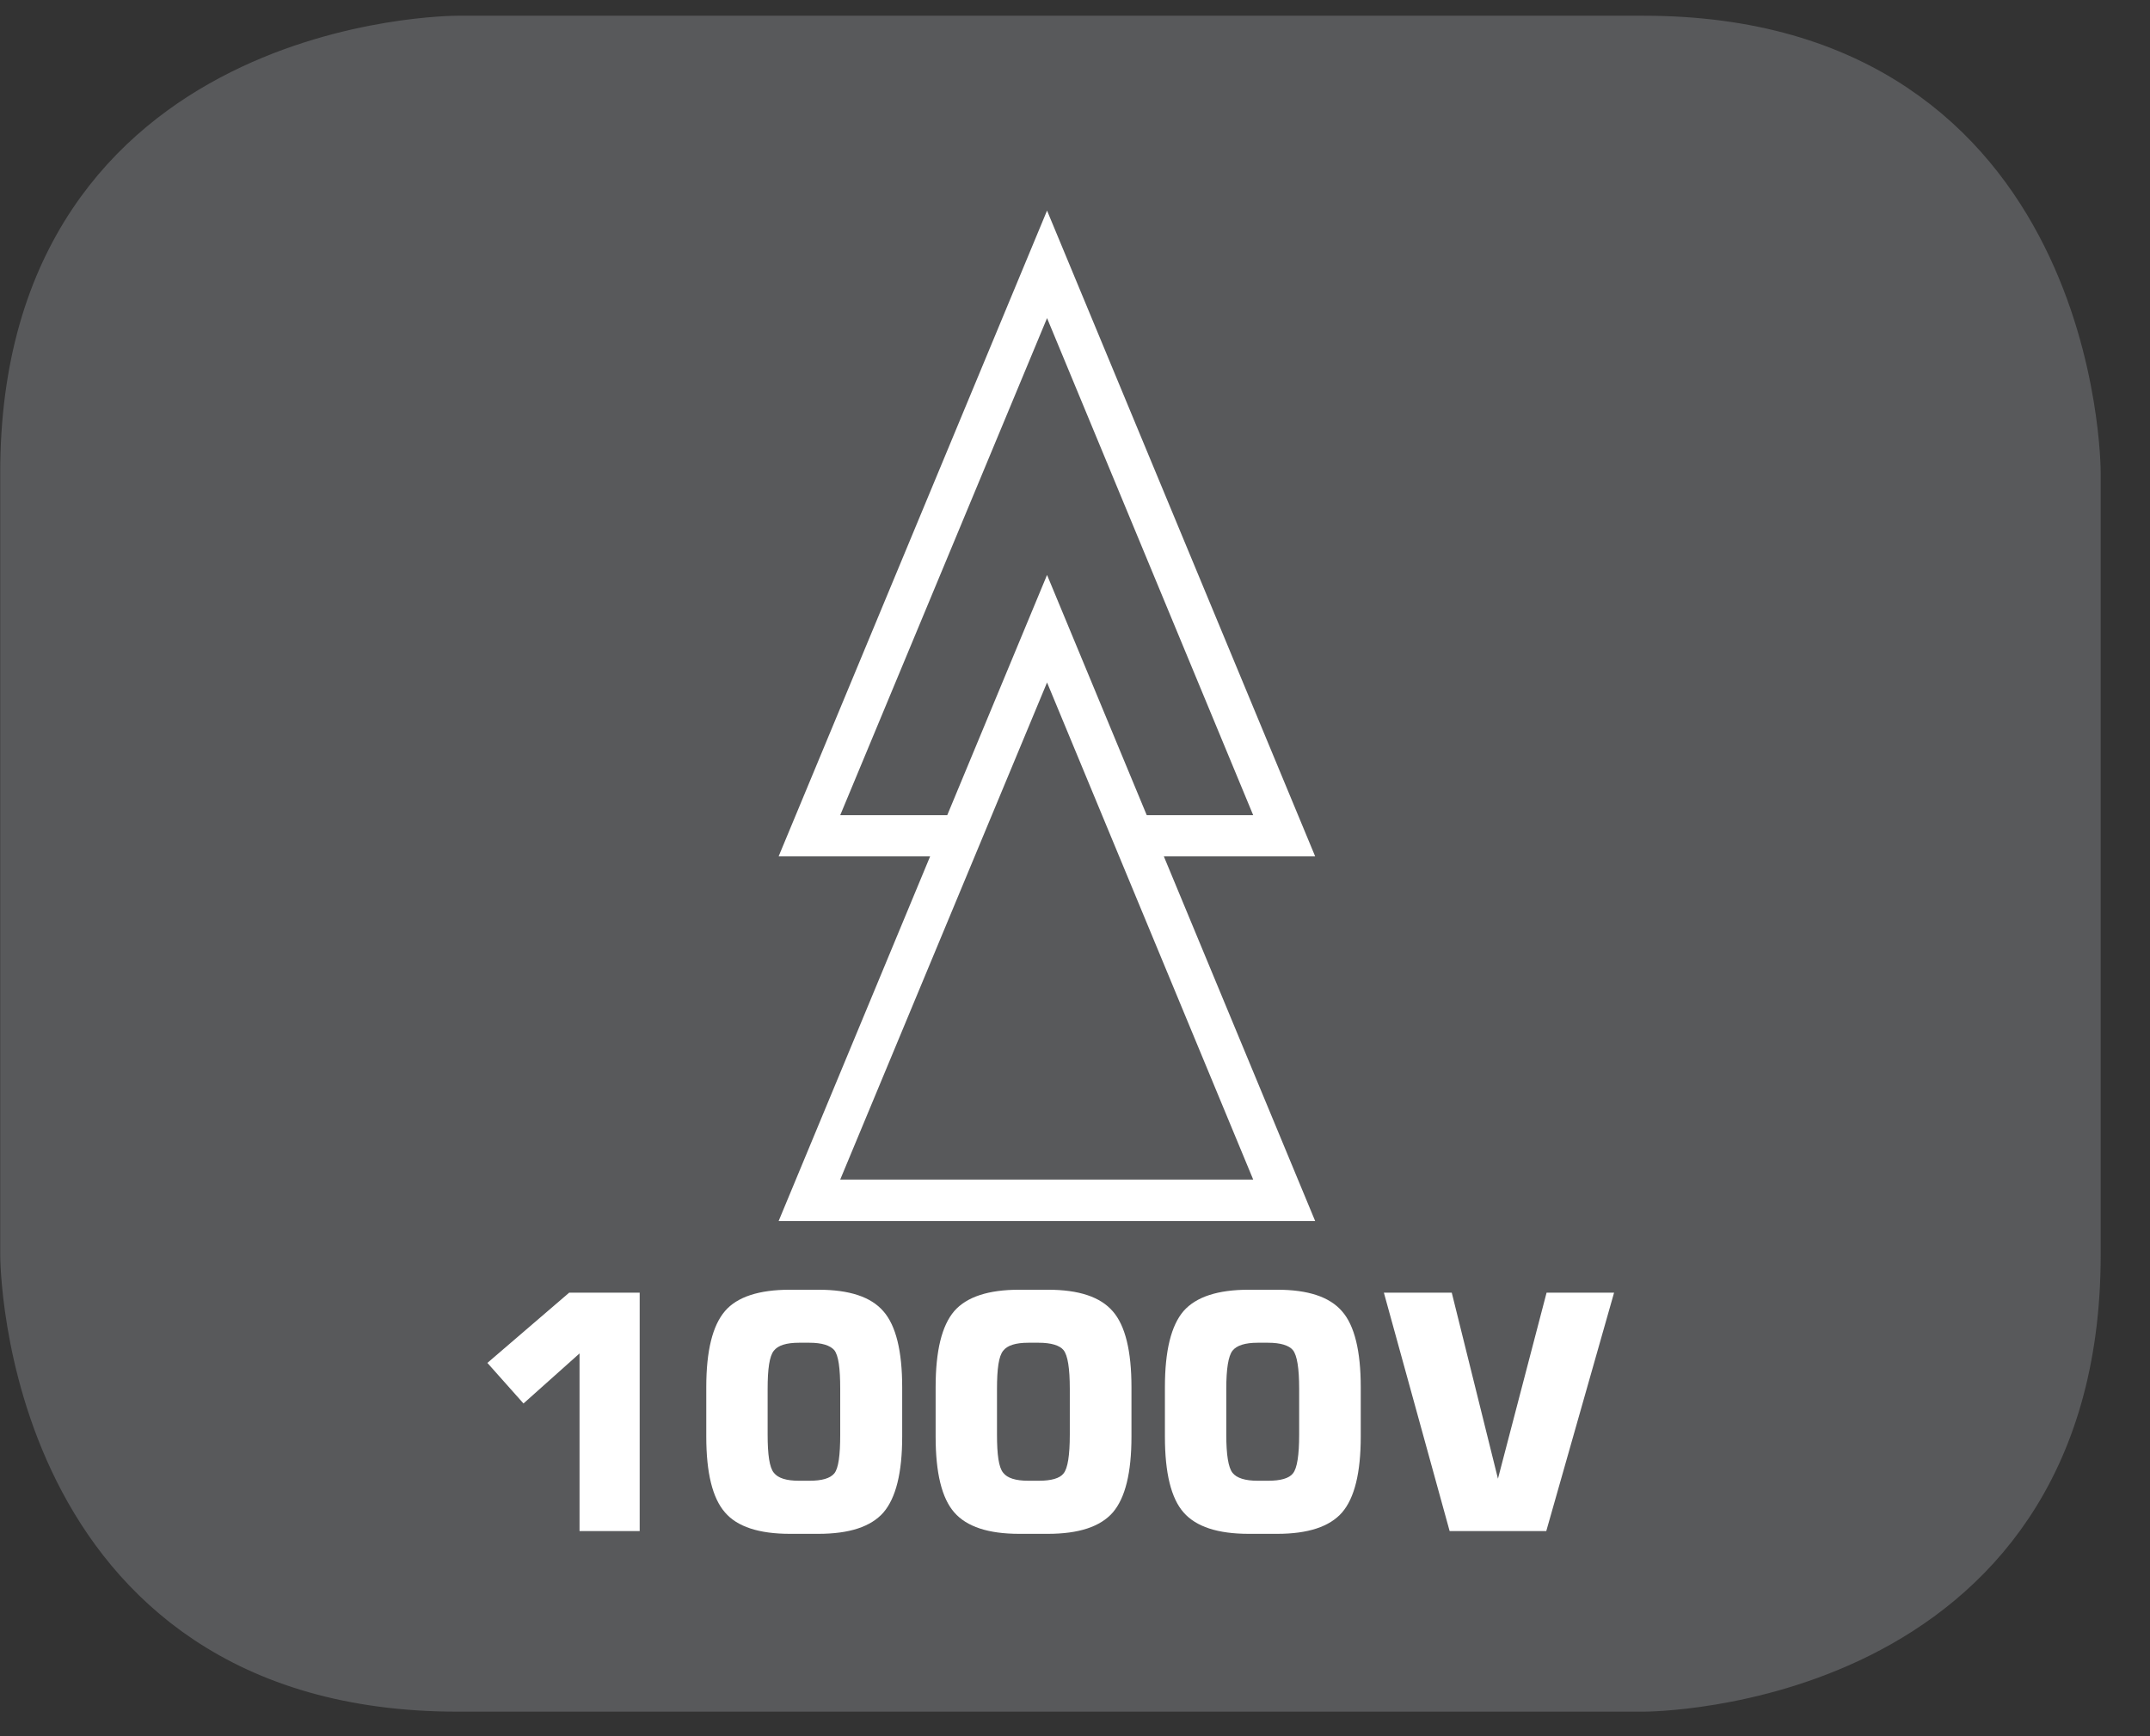 <?xml version="1.0" encoding="UTF-8"?>
<svg xmlns="http://www.w3.org/2000/svg" xmlns:xlink="http://www.w3.org/1999/xlink" width="28.347pt" height="22.894pt" viewBox="0 0 28.347 22.894" version="1.2">
<rect x="0" y="0" width="28.347" height="22.894" fill="#333333" stroke="none"/>
<defs>
<clipPath id="clip1">
  <path d="M 0 0.207 L 27.707 0.207 L 27.707 22.582 L 0 22.582 Z M 0 0.207 "/>
</clipPath>
</defs>
<g id="surface1">
<g clip-path="url(#clip1)" clip-rule="nonzero">
<path style="fill-rule:nonzero;fill:rgb(34.509%,34.901%,35.686%);fill-opacity:1;stroke-width:1;stroke-linecap:butt;stroke-linejoin:miter;stroke:rgb(34.509%,34.901%,35.686%);stroke-opacity:1;stroke-miterlimit:10;" d="M 0.001 -0.001 C 0.001 -0.001 -5.669 -0.001 -5.669 -5.667 L -5.669 -16.226 C -5.669 -16.226 -5.669 -21.892 0.001 -21.892 L 16.01 -21.892 C 16.01 -21.892 21.677 -21.892 21.677 -16.226 L 21.677 -5.667 C 21.677 -5.667 21.677 -0.001 16.01 -0.001 Z M 0.001 -0.001 " transform="matrix(0.977,0,0,-0.977,6.03,0.695)"/>
</g>
<path style=" stroke:none;fill-rule:nonzero;fill:rgb(100%,100%,100%);fill-opacity:1;" d="M 6.426 17.973 L 7.504 17.047 L 8.434 17.047 L 8.434 20.191 L 7.641 20.191 L 7.641 17.848 L 6.902 18.508 Z M 6.426 17.973 "/>
<path style=" stroke:none;fill-rule:nonzero;fill:rgb(100%,100%,100%);fill-opacity:1;" d="M 9.312 18.293 C 9.312 17.812 9.395 17.48 9.559 17.289 C 9.719 17.102 10.008 17.008 10.414 17.008 L 10.789 17.008 C 11.199 17.008 11.484 17.102 11.648 17.293 C 11.812 17.48 11.895 17.816 11.895 18.293 L 11.895 18.945 C 11.895 19.422 11.812 19.754 11.648 19.945 C 11.484 20.133 11.199 20.227 10.789 20.227 L 10.414 20.227 C 10.008 20.227 9.719 20.133 9.559 19.945 C 9.395 19.758 9.312 19.426 9.312 18.945 Z M 10.121 18.316 L 10.121 18.918 C 10.121 19.184 10.145 19.352 10.203 19.422 C 10.258 19.492 10.367 19.527 10.535 19.527 L 10.672 19.527 C 10.836 19.527 10.945 19.496 11 19.43 C 11.055 19.363 11.078 19.191 11.078 18.918 L 11.078 18.316 C 11.078 18.043 11.055 17.875 11 17.805 C 10.945 17.742 10.836 17.707 10.672 17.707 L 10.535 17.707 C 10.367 17.707 10.258 17.742 10.203 17.812 C 10.145 17.883 10.121 18.051 10.121 18.316 "/>
<path style=" stroke:none;fill-rule:nonzero;fill:rgb(100%,100%,100%);fill-opacity:1;" d="M 12.336 18.293 C 12.336 17.812 12.418 17.48 12.582 17.289 C 12.746 17.102 13.031 17.008 13.438 17.008 L 13.816 17.008 C 14.223 17.008 14.508 17.102 14.672 17.293 C 14.836 17.48 14.918 17.816 14.918 18.293 L 14.918 18.945 C 14.918 19.422 14.836 19.754 14.672 19.945 C 14.508 20.133 14.223 20.227 13.816 20.227 L 13.438 20.227 C 13.031 20.227 12.746 20.133 12.582 19.945 C 12.418 19.758 12.336 19.426 12.336 18.945 Z M 13.145 18.316 L 13.145 18.918 C 13.145 19.184 13.168 19.352 13.227 19.422 C 13.281 19.492 13.391 19.527 13.559 19.527 L 13.695 19.527 C 13.859 19.527 13.973 19.496 14.023 19.43 C 14.078 19.363 14.105 19.191 14.105 18.918 L 14.105 18.316 C 14.105 18.043 14.078 17.875 14.023 17.805 C 13.973 17.742 13.859 17.707 13.695 17.707 L 13.559 17.707 C 13.391 17.707 13.281 17.742 13.227 17.812 C 13.168 17.883 13.145 18.051 13.145 18.316 "/>
<path style=" stroke:none;fill-rule:nonzero;fill:rgb(100%,100%,100%);fill-opacity:1;" d="M 15.359 18.293 C 15.359 17.812 15.441 17.48 15.605 17.289 C 15.77 17.102 16.055 17.008 16.465 17.008 L 16.84 17.008 C 17.246 17.008 17.531 17.102 17.695 17.293 C 17.859 17.48 17.941 17.816 17.941 18.293 L 17.941 18.945 C 17.941 19.422 17.859 19.754 17.695 19.945 C 17.531 20.133 17.246 20.227 16.84 20.227 L 16.465 20.227 C 16.055 20.227 15.77 20.133 15.605 19.945 C 15.441 19.758 15.359 19.426 15.359 18.945 Z M 16.168 18.316 L 16.168 18.918 C 16.168 19.184 16.195 19.352 16.25 19.422 C 16.305 19.492 16.418 19.527 16.582 19.527 L 16.719 19.527 C 16.883 19.527 16.996 19.496 17.047 19.43 C 17.102 19.363 17.129 19.191 17.129 18.918 L 17.129 18.316 C 17.129 18.043 17.102 17.875 17.047 17.805 C 16.996 17.742 16.883 17.707 16.719 17.707 L 16.582 17.707 C 16.418 17.707 16.305 17.742 16.25 17.812 C 16.195 17.883 16.168 18.051 16.168 18.316 "/>
<path style=" stroke:none;fill-rule:nonzero;fill:rgb(100%,100%,100%);fill-opacity:1;" d="M 18.246 17.047 L 19.141 17.047 L 19.75 19.5 L 20.391 17.047 L 21.281 17.047 L 20.387 20.191 L 19.113 20.191 Z M 18.246 17.047 "/>
<path style=" stroke:none;fill-rule:nonzero;fill:rgb(34.509%,34.901%,35.686%);fill-opacity:1;" d="M 13.805 11.023 L 10.672 11.023 L 13.805 3.484 L 16.934 11.023 Z M 13.805 11.023 "/>
<path style=" stroke:none;fill-rule:nonzero;fill:rgb(100%,100%,100%);fill-opacity:1;" d="M 17.34 11.293 L 10.266 11.293 L 13.805 2.777 Z M 11.078 10.75 L 16.523 10.75 L 13.805 4.195 Z M 11.078 10.75 "/>
<path style=" stroke:none;fill-rule:nonzero;fill:rgb(34.509%,34.901%,35.686%);fill-opacity:1;" d="M 13.805 15.828 L 10.672 15.828 L 13.805 8.293 L 16.934 15.828 Z M 13.805 15.828 "/>
<path style=" stroke:none;fill-rule:nonzero;fill:rgb(100%,100%,100%);fill-opacity:1;" d="M 17.34 16.102 L 10.266 16.102 L 13.805 7.582 Z M 11.078 15.555 L 16.523 15.555 L 13.805 9 Z M 11.078 15.555 "/>
</g>
</svg>
